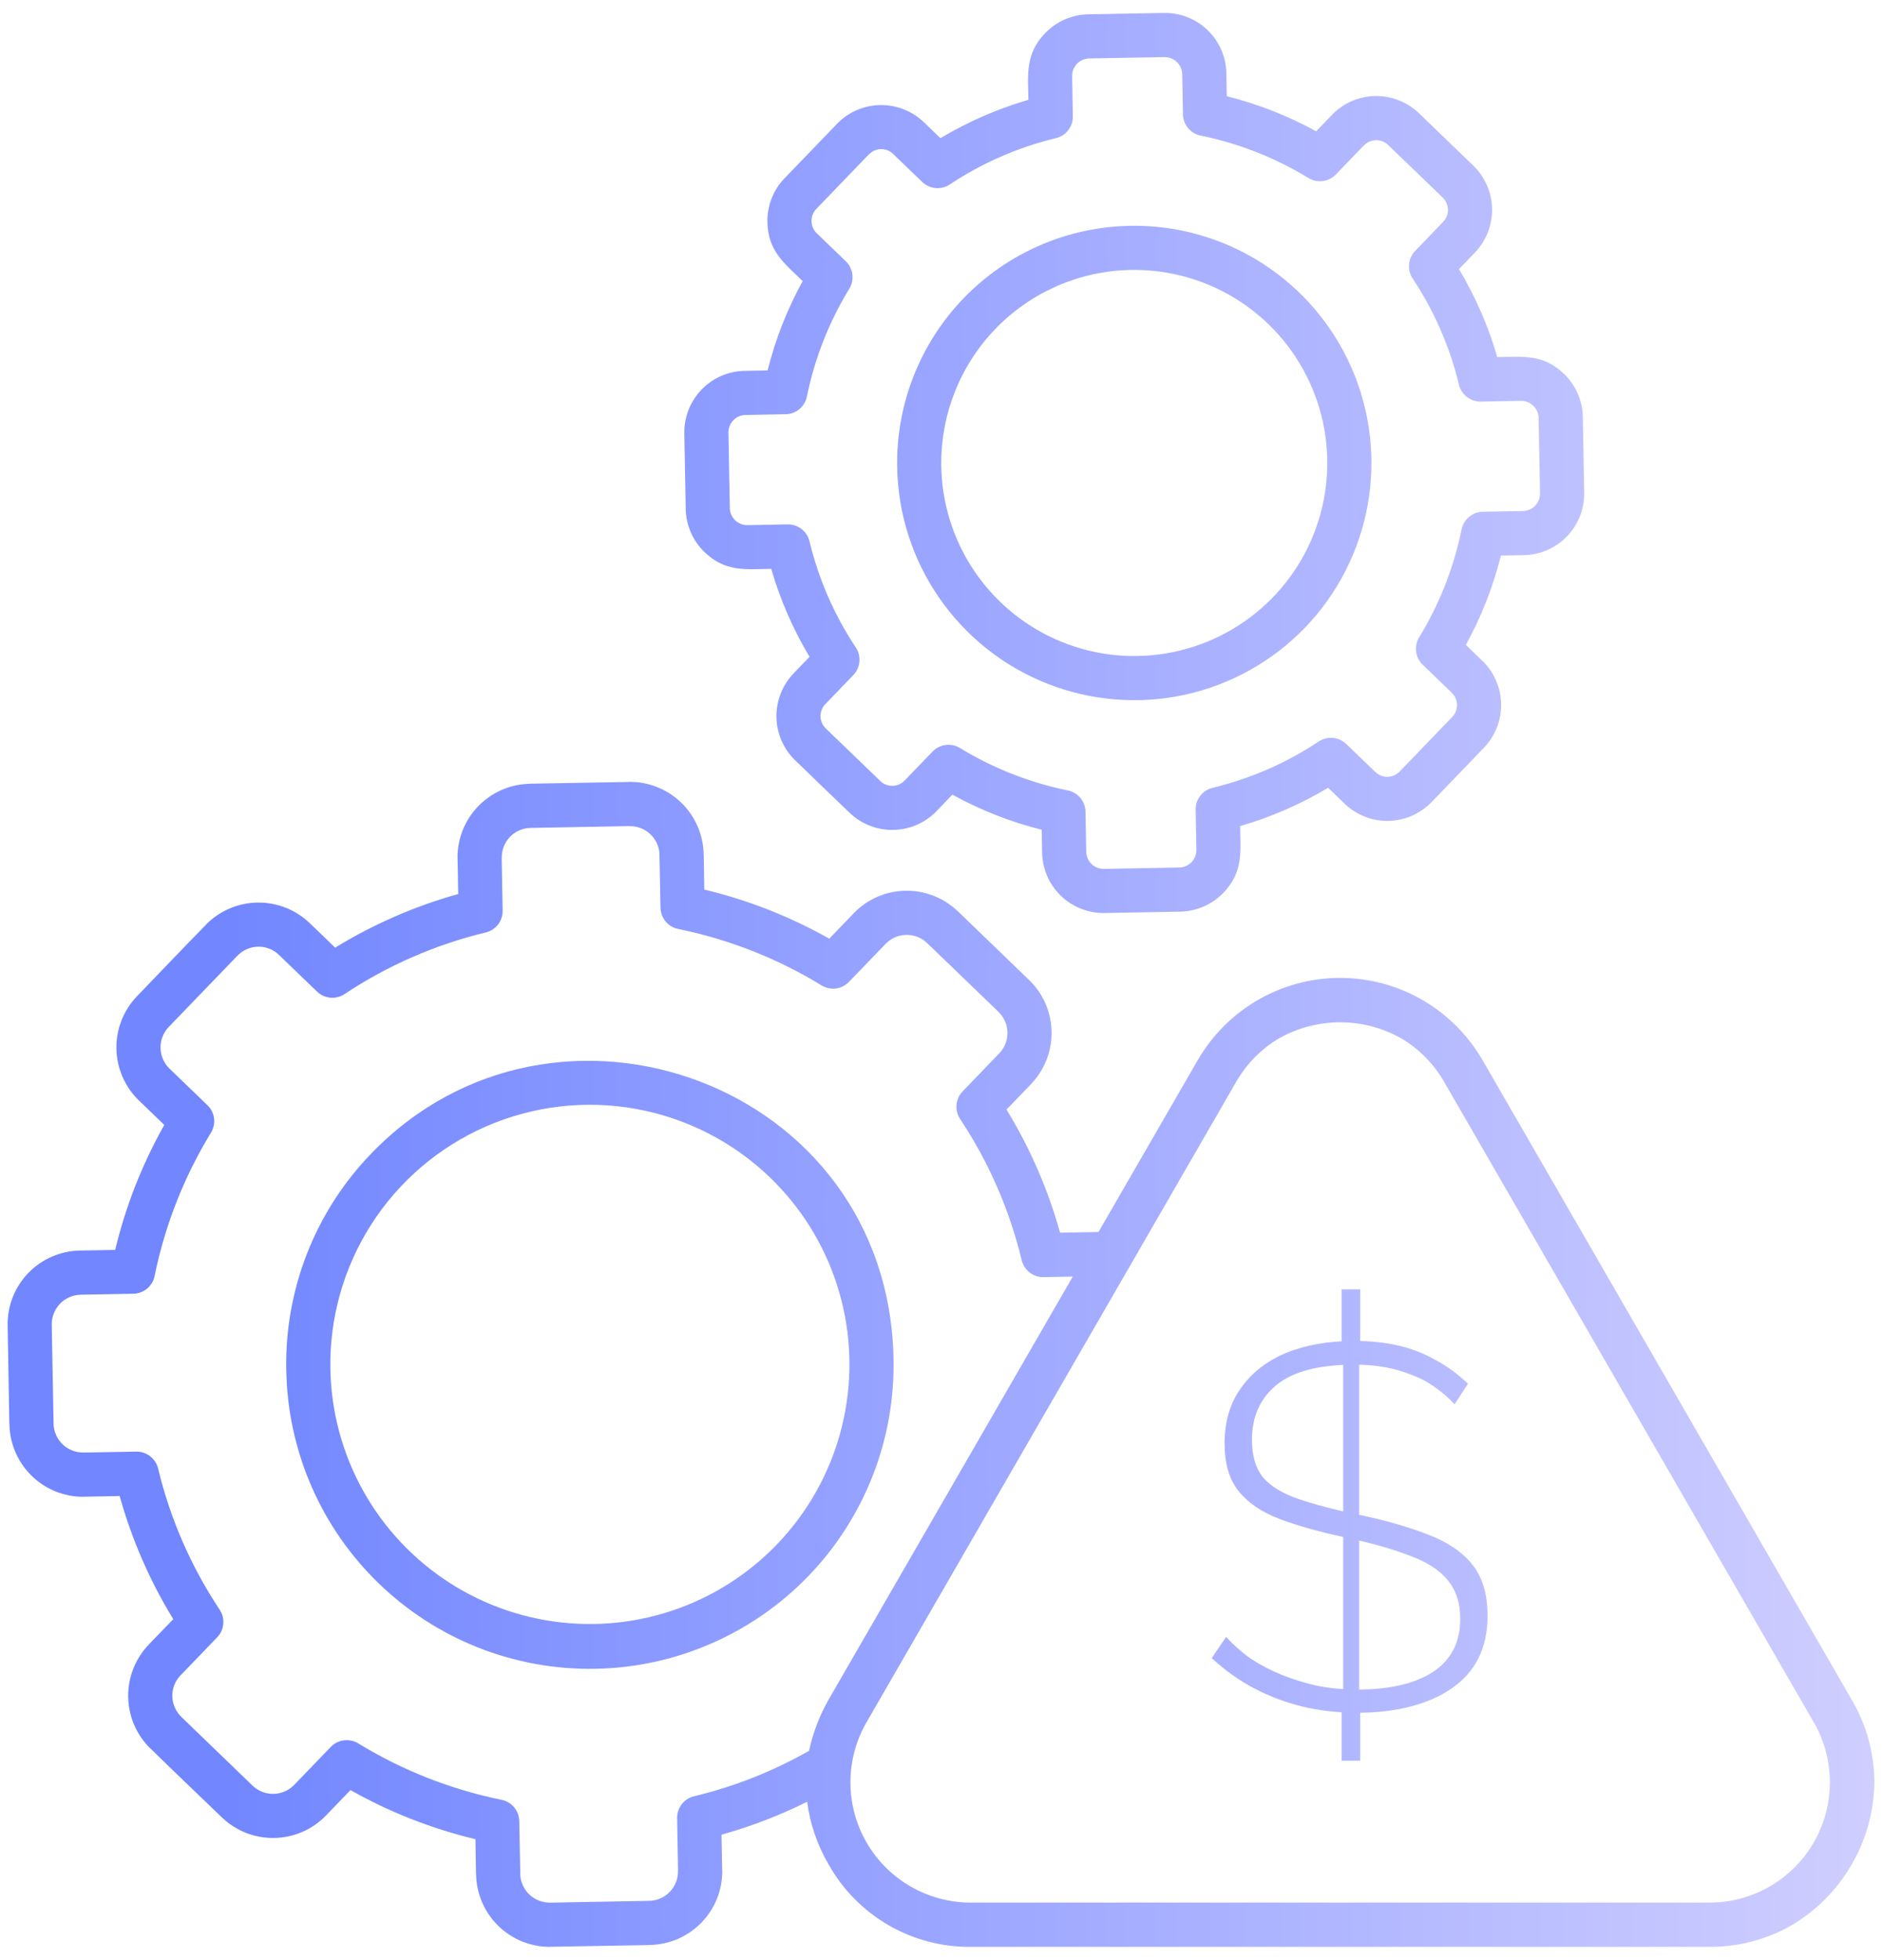 <svg xmlns="http://www.w3.org/2000/svg" width="73" height="76" viewBox="0 0 73 76" fill="none"><path fill-rule="evenodd" clip-rule="evenodd" d="M45.175 2.213L42.24 2.266C42.063 2.272 41.896 2.347 41.773 2.474C41.651 2.602 41.584 2.773 41.586 2.95L41.614 4.512C41.617 4.707 41.553 4.897 41.434 5.05C41.314 5.204 41.146 5.313 40.957 5.358C39.49 5.711 38.096 6.319 36.839 7.155C36.677 7.262 36.483 7.311 36.289 7.293C36.095 7.275 35.913 7.192 35.773 7.057L34.633 5.962L34.634 5.96C34.57 5.901 34.495 5.854 34.412 5.824C34.33 5.794 34.242 5.78 34.155 5.784C34.067 5.788 33.981 5.809 33.902 5.846C33.822 5.883 33.751 5.936 33.692 6.001L33.69 5.999L31.664 8.102C31.542 8.229 31.475 8.4 31.477 8.577C31.48 8.754 31.553 8.923 31.68 9.046L32.791 10.117C32.937 10.251 33.032 10.432 33.06 10.629C33.088 10.825 33.047 11.025 32.944 11.195C32.161 12.476 31.606 13.883 31.303 15.353C31.269 15.55 31.168 15.728 31.016 15.858C30.865 15.988 30.673 16.06 30.473 16.064L28.91 16.092C28.733 16.098 28.565 16.172 28.443 16.3C28.321 16.428 28.253 16.598 28.255 16.775L28.309 19.71C28.314 19.887 28.389 20.055 28.517 20.177C28.645 20.299 28.815 20.367 28.992 20.365L30.555 20.336C30.749 20.333 30.939 20.397 31.093 20.517C31.247 20.636 31.355 20.805 31.4 20.994C31.753 22.461 32.362 23.854 33.197 25.111C33.304 25.273 33.353 25.468 33.335 25.662C33.318 25.855 33.234 26.038 33.1 26.178L32.004 27.317L32.002 27.316C31.943 27.381 31.897 27.456 31.866 27.538C31.836 27.621 31.823 27.708 31.826 27.796C31.83 27.883 31.851 27.969 31.888 28.049C31.926 28.128 31.978 28.199 32.043 28.258L32.042 28.26L34.156 30.297L34.155 30.298C34.219 30.358 34.295 30.404 34.377 30.434C34.46 30.465 34.547 30.478 34.635 30.474C34.722 30.471 34.809 30.45 34.888 30.412C34.967 30.375 35.039 30.323 35.098 30.258L35.099 30.259L36.158 29.161C36.292 29.014 36.473 28.919 36.67 28.891C36.867 28.863 37.067 28.904 37.236 29.008C38.518 29.79 39.925 30.345 41.395 30.648C41.591 30.682 41.77 30.784 41.9 30.935C42.029 31.086 42.102 31.279 42.105 31.478L42.133 33.041C42.139 33.218 42.214 33.386 42.341 33.508C42.469 33.63 42.64 33.698 42.817 33.696L45.752 33.642C45.928 33.637 46.096 33.562 46.218 33.434C46.341 33.306 46.408 33.136 46.406 32.959L46.378 31.396C46.375 31.202 46.438 31.012 46.558 30.858C46.677 30.704 46.846 30.596 47.035 30.551C48.502 30.198 49.896 29.589 51.153 28.754C51.315 28.647 51.509 28.598 51.703 28.616C51.897 28.633 52.079 28.716 52.219 28.851L53.345 29.937C53.473 30.06 53.644 30.127 53.821 30.124C53.998 30.121 54.166 30.048 54.29 29.921L56.337 27.795L56.338 27.796C56.398 27.732 56.444 27.656 56.474 27.574C56.505 27.491 56.518 27.404 56.514 27.316C56.511 27.229 56.489 27.143 56.452 27.063C56.415 26.984 56.362 26.913 56.297 26.853L56.299 26.852L55.2 25.793C55.054 25.659 54.959 25.478 54.931 25.281C54.903 25.084 54.944 24.884 55.047 24.715C55.83 23.433 56.385 22.027 56.688 20.556C56.722 20.36 56.823 20.181 56.975 20.052C57.126 19.922 57.318 19.849 57.518 19.846L59.08 19.818C59.257 19.812 59.425 19.738 59.547 19.61C59.669 19.482 59.737 19.311 59.735 19.134L59.681 16.199C59.676 16.023 59.601 15.855 59.473 15.733C59.345 15.61 59.175 15.543 58.998 15.545L57.435 15.573C57.241 15.576 57.051 15.513 56.897 15.393C56.743 15.274 56.635 15.105 56.59 14.916C56.237 13.449 55.628 12.055 54.793 10.799C54.686 10.636 54.637 10.442 54.655 10.248C54.672 10.054 54.756 9.872 54.891 9.732L55.976 8.606C56.099 8.478 56.166 8.307 56.163 8.13C56.16 7.953 56.087 7.785 55.961 7.661L53.834 5.614L53.835 5.613C53.771 5.553 53.695 5.507 53.613 5.477C53.531 5.447 53.443 5.433 53.355 5.437C53.268 5.441 53.182 5.462 53.102 5.499C53.023 5.536 52.952 5.589 52.892 5.653L52.891 5.652L51.832 6.75C51.698 6.897 51.517 6.992 51.32 7.02C51.124 7.048 50.923 7.007 50.754 6.904C49.472 6.121 48.066 5.566 46.596 5.263C46.399 5.229 46.221 5.128 46.091 4.976C45.961 4.825 45.889 4.633 45.885 4.433L45.857 2.871C45.851 2.694 45.776 2.526 45.649 2.404C45.521 2.282 45.35 2.214 45.173 2.216L45.175 2.213ZM42.213 0.556L45.148 0.502C45.779 0.492 46.389 0.732 46.843 1.17C47.297 1.609 47.558 2.21 47.57 2.841L47.586 3.731C48.795 4.034 49.959 4.491 51.051 5.092L51.682 4.439L51.68 4.437C52.123 3.987 52.726 3.731 53.357 3.724C53.988 3.717 54.596 3.96 55.049 4.399L55.05 4.398L55.081 4.431L57.15 6.425C57.603 6.864 57.864 7.465 57.875 8.096C57.887 8.726 57.649 9.336 57.212 9.792L56.592 10.435C57.232 11.505 57.731 12.652 58.078 13.849C59.072 13.831 59.86 13.723 60.666 14.499C60.891 14.716 61.072 14.975 61.197 15.262C61.322 15.549 61.389 15.858 61.395 16.171L61.448 19.106C61.459 19.737 61.218 20.346 60.78 20.8C60.342 21.255 59.741 21.516 59.11 21.528L58.219 21.543C57.916 22.752 57.459 23.917 56.858 25.009L57.512 25.639L57.513 25.638C57.963 26.081 58.219 26.683 58.226 27.314C58.233 27.945 57.991 28.554 57.551 29.006L57.553 29.008L57.519 29.039L55.526 31.108C55.086 31.561 54.486 31.822 53.855 31.834C53.224 31.845 52.614 31.607 52.159 31.17L51.516 30.55C50.446 31.19 49.298 31.689 48.102 32.036C48.12 33.031 48.228 33.819 47.452 34.624C47.235 34.849 46.975 35.03 46.688 35.155C46.401 35.28 46.093 35.347 45.78 35.353L42.844 35.406C42.213 35.416 41.604 35.176 41.15 34.738C40.696 34.299 40.434 33.699 40.423 33.068L40.407 32.177C39.198 31.875 38.033 31.417 36.942 30.816L36.311 31.47L36.313 31.471C35.87 31.921 35.267 32.177 34.636 32.184C34.005 32.191 33.397 31.949 32.944 31.509L32.943 31.511L32.911 31.477C32.219 30.809 31.519 30.144 30.831 29.471L30.83 29.473C30.38 29.03 30.124 28.428 30.117 27.797C30.11 27.166 30.352 26.557 30.792 26.105L30.79 26.103L31.401 25.473C30.761 24.404 30.262 23.256 29.914 22.059C28.92 22.078 28.133 22.186 27.327 21.409C27.102 21.192 26.921 20.933 26.796 20.646C26.671 20.359 26.603 20.05 26.598 19.738L26.544 16.803C26.534 16.172 26.774 15.562 27.213 15.108C27.651 14.655 28.252 14.393 28.883 14.382L29.774 14.366C30.076 13.157 30.534 11.992 31.135 10.9C30.418 10.21 29.787 9.731 29.767 8.608C29.761 8.296 29.816 7.986 29.93 7.695C30.043 7.405 30.213 7.139 30.43 6.915L32.479 4.79L32.478 4.788C32.92 4.338 33.523 4.082 34.154 4.075C34.785 4.068 35.393 4.31 35.846 4.75L35.847 4.749L36.477 5.359C37.547 4.719 38.694 4.22 39.891 3.872C39.873 2.878 39.764 2.09 40.541 1.285C40.758 1.059 41.017 0.879 41.304 0.753C41.591 0.628 41.9 0.561 42.213 0.556ZM49.194 12.565C50.26 13.593 50.997 14.914 51.312 16.361C51.627 17.808 51.506 19.316 50.964 20.694C50.422 22.072 49.484 23.258 48.268 24.103C47.052 24.948 45.612 25.413 44.132 25.44C42.651 25.467 41.196 25.054 39.95 24.254C38.704 23.453 37.724 22.302 37.132 20.944C36.541 19.587 36.365 18.084 36.628 16.627C36.891 15.17 37.579 13.823 38.607 12.757C39.29 12.049 40.105 11.483 41.006 11.09C41.908 10.697 42.878 10.486 43.861 10.468C44.844 10.451 45.821 10.627 46.736 10.986C47.651 11.346 48.486 11.883 49.194 12.565ZM43.831 8.757C45.65 8.724 47.438 9.231 48.969 10.215C50.499 11.198 51.704 12.613 52.431 14.281C53.157 15.949 53.373 17.796 53.05 19.586C52.727 21.377 51.881 23.031 50.618 24.341C49.355 25.65 47.732 26.556 45.954 26.943C44.176 27.33 42.324 27.181 40.63 26.515C38.937 25.849 37.48 24.696 36.442 23.202C35.404 21.708 34.832 19.939 34.8 18.12C34.778 16.912 34.994 15.712 35.436 14.588C35.878 13.463 36.537 12.437 37.375 11.568C38.214 10.698 39.216 10.002 40.324 9.52C41.431 9.038 42.623 8.779 43.831 8.757ZM41.612 49.505L32.139 65.913C31.788 66.532 31.532 67.2 31.382 67.895C29.986 68.69 28.484 69.284 26.922 69.658C26.733 69.703 26.564 69.812 26.445 69.965C26.325 70.119 26.262 70.309 26.264 70.504L26.301 72.537H26.298C26.308 72.839 26.198 73.132 25.991 73.353C25.785 73.573 25.5 73.703 25.198 73.713V73.71C25.167 73.71 25.137 73.712 25.107 73.715L21.355 73.783V73.781C21.053 73.791 20.76 73.68 20.539 73.474C20.319 73.268 20.189 72.982 20.179 72.681H20.182L20.141 70.621C20.138 70.421 20.065 70.229 19.936 70.078C19.806 69.926 19.628 69.825 19.431 69.791C17.473 69.388 15.599 68.65 13.894 67.607C13.724 67.504 13.524 67.463 13.327 67.491C13.13 67.519 12.95 67.614 12.816 67.76L11.409 69.219C11.199 69.436 10.911 69.56 10.609 69.565C10.307 69.571 10.015 69.456 9.798 69.247L7.043 66.591L7.044 66.589C6.935 66.487 6.847 66.364 6.785 66.228C6.723 66.092 6.688 65.945 6.684 65.795C6.679 65.646 6.703 65.497 6.756 65.357C6.809 65.217 6.889 65.089 6.991 64.98L6.993 64.981L8.424 63.493C8.559 63.353 8.642 63.171 8.66 62.977C8.678 62.783 8.629 62.589 8.522 62.426C7.411 60.755 6.602 58.902 6.133 56.951C6.087 56.761 5.979 56.593 5.825 56.474C5.672 56.354 5.482 56.29 5.287 56.293L3.254 56.33V56.327C2.952 56.337 2.659 56.226 2.438 56.02C2.218 55.814 2.088 55.528 2.077 55.227H2.08C2.08 55.196 2.079 55.166 2.076 55.136L2.007 51.37C2.003 51.068 2.118 50.777 2.327 50.559C2.536 50.342 2.823 50.215 3.124 50.207L5.171 50.17C5.371 50.166 5.563 50.094 5.714 49.964C5.866 49.834 5.967 49.656 6.001 49.459C6.403 47.501 7.142 45.628 8.184 43.922C8.287 43.752 8.328 43.552 8.3 43.355C8.272 43.159 8.177 42.978 8.03 42.844L6.572 41.438C6.355 41.227 6.231 40.939 6.226 40.638C6.22 40.336 6.335 40.044 6.544 39.826L9.2 37.071L9.202 37.072C9.304 36.963 9.427 36.875 9.563 36.813C9.699 36.751 9.846 36.717 9.996 36.712C10.145 36.707 10.294 36.731 10.434 36.784C10.574 36.837 10.702 36.917 10.811 37.02L10.81 37.021L12.297 38.453C12.437 38.588 12.619 38.671 12.813 38.689C13.007 38.707 13.201 38.658 13.364 38.55C15.035 37.44 16.888 36.631 18.839 36.161C19.029 36.116 19.197 36.008 19.317 35.854C19.436 35.7 19.5 35.511 19.497 35.316L19.46 33.282H19.463C19.453 32.981 19.563 32.687 19.77 32.467C19.976 32.246 20.261 32.117 20.563 32.106V32.109C20.593 32.109 20.624 32.108 20.654 32.105L24.406 32.036V32.039C24.708 32.029 25.001 32.14 25.222 32.346C25.442 32.553 25.572 32.838 25.582 33.14H25.579L25.62 35.2C25.623 35.399 25.696 35.591 25.826 35.743C25.955 35.894 26.134 35.996 26.33 36.029C28.288 36.432 30.162 37.171 31.867 38.213C32.037 38.316 32.237 38.358 32.434 38.33C32.631 38.302 32.812 38.206 32.946 38.06L34.341 36.613L34.342 36.614C34.444 36.505 34.567 36.417 34.703 36.355C34.839 36.293 34.986 36.259 35.136 36.254C35.285 36.249 35.434 36.274 35.574 36.327C35.714 36.379 35.842 36.459 35.951 36.562L35.95 36.563C35.968 36.581 35.987 36.599 36.007 36.615L38.719 39.228L38.717 39.23C38.827 39.332 38.915 39.455 38.977 39.591C39.039 39.727 39.073 39.874 39.078 40.023C39.083 40.173 39.058 40.322 39.005 40.462C38.953 40.602 38.873 40.73 38.77 40.839L38.769 40.838L37.337 42.326C37.202 42.466 37.119 42.648 37.102 42.842C37.084 43.036 37.133 43.23 37.24 43.392C38.351 45.064 39.16 46.917 39.629 48.868C39.675 49.057 39.783 49.226 39.937 49.345C40.09 49.465 40.28 49.528 40.475 49.526L41.612 49.505ZM43.836 49.081C43.819 49.115 43.799 49.149 43.778 49.181L33.621 66.772H33.62C33.207 67.482 32.988 68.289 32.987 69.111C32.986 69.932 33.202 70.74 33.613 71.451C34.024 72.162 34.616 72.753 35.328 73.162C36.041 73.571 36.849 73.785 37.67 73.781H66.294C67.116 73.785 67.924 73.571 68.637 73.162C69.349 72.752 69.941 72.162 70.352 71.451C70.763 70.739 70.979 69.932 70.978 69.11C70.976 68.288 70.758 67.482 70.345 66.772H70.343L56.031 41.98C55.626 41.264 55.039 40.668 54.329 40.253C53.611 39.854 52.803 39.645 51.982 39.645C51.161 39.645 50.354 39.854 49.636 40.253C48.926 40.668 48.339 41.264 47.934 41.98L43.836 49.081ZM31.308 69.872C31.42 70.729 31.703 71.554 32.139 72.3C32.689 73.281 33.492 74.095 34.466 74.658C35.439 75.221 36.546 75.511 37.67 75.498H66.294C67.418 75.506 68.524 75.216 69.5 74.658C70.464 74.085 71.266 73.273 71.827 72.301C72.388 71.33 72.691 70.23 72.705 69.108C72.699 67.985 72.396 66.884 71.826 65.917L57.514 41.125L57.513 41.126C56.954 40.153 56.149 39.344 55.178 38.781C54.207 38.219 53.105 37.922 51.982 37.922C50.86 37.922 49.758 38.219 48.787 38.781C47.816 39.344 47.011 40.153 46.452 41.126L46.451 41.125L42.609 47.777L41.119 47.803C40.651 46.122 39.951 44.515 39.04 43.028L39.983 42.052L39.982 42.051C40.508 41.508 40.798 40.779 40.789 40.023C40.78 39.267 40.471 38.545 39.932 38.016L39.93 38.017L37.164 35.348L37.163 35.349C36.62 34.823 35.891 34.533 35.135 34.542C34.379 34.551 33.657 34.86 33.128 35.4L33.129 35.401L32.166 36.401C30.646 35.543 29.015 34.903 27.318 34.497L27.297 33.139H27.294C27.283 32.383 26.973 31.662 26.432 31.134C25.891 30.606 25.162 30.313 24.406 30.321V30.324L20.564 30.391V30.394C19.807 30.405 19.086 30.715 18.558 31.256C18.03 31.797 17.738 32.525 17.746 33.281H17.749L17.774 34.67C16.094 35.138 14.487 35.839 13 36.75L12.025 35.807L12.023 35.808C11.48 35.282 10.751 34.992 9.995 35.001C9.239 35.01 8.517 35.319 7.988 35.858L7.99 35.86C7.09 36.778 6.203 37.713 5.31 38.638C4.787 39.184 4.502 39.915 4.516 40.67C4.53 41.426 4.842 42.146 5.385 42.672L6.373 43.624C5.515 45.143 4.874 46.775 4.468 48.471L3.098 48.496C2.342 48.51 1.622 48.824 1.097 49.367C0.572 49.911 0.284 50.641 0.296 51.397L0.363 55.226H0.366C0.377 55.982 0.687 56.703 1.228 57.231C1.769 57.76 2.497 58.052 3.253 58.044V58.041L4.642 58.016C5.11 59.697 5.81 61.303 6.721 62.791L5.778 63.766L5.779 63.768C5.253 64.311 4.963 65.04 4.972 65.796C4.982 66.552 5.29 67.273 5.83 67.803L5.831 67.801C6.75 68.7 7.684 69.588 8.61 70.481C9.155 71.004 9.886 71.289 10.642 71.275C11.398 71.261 12.117 70.949 12.643 70.406L13.595 69.418C15.114 70.276 16.746 70.917 18.442 71.323L18.464 72.68H18.467C18.478 73.436 18.788 74.157 19.329 74.685C19.87 75.213 20.599 75.506 21.355 75.498V75.495L25.198 75.428V75.425C25.954 75.414 26.675 75.104 27.203 74.563C27.731 74.022 28.023 73.293 28.016 72.537H28.012L27.987 71.148C29.132 70.828 30.244 70.401 31.308 69.872ZM29.869 45.663C28.436 44.281 26.624 43.355 24.664 43.002C22.704 42.649 20.684 42.885 18.858 43.681C17.033 44.476 15.484 45.795 14.409 47.471C13.333 49.147 12.778 51.104 12.814 53.095L12.818 53.108H12.815C12.847 54.763 13.287 56.385 14.096 57.829C14.904 59.273 16.056 60.495 17.45 61.388C18.844 62.281 20.436 62.817 22.086 62.947C23.736 63.078 25.392 62.8 26.909 62.138C28.426 61.475 29.756 60.449 30.782 59.151C31.808 57.852 32.498 56.32 32.79 54.691C33.083 53.062 32.97 51.386 32.46 49.811C31.951 48.236 31.061 46.812 29.869 45.663ZM34.658 52.697C34.462 41.978 21.512 37.357 14.4 44.733C13.326 45.844 12.482 47.155 11.917 48.592C11.351 50.03 11.075 51.564 11.103 53.108H11.1L11.104 53.122C11.128 54.671 11.457 56.2 12.073 57.622C12.689 59.043 13.58 60.329 14.694 61.406C15.807 62.483 17.122 63.33 18.564 63.898C20.006 64.465 21.545 64.743 23.094 64.715C24.643 64.687 26.171 64.354 27.591 63.734C29.011 63.115 30.295 62.221 31.369 61.105C32.444 59.989 33.287 58.671 33.851 57.228C34.416 55.786 34.69 54.246 34.658 52.697Z" fill="url(#paint0_linear_1_1145)"></path><path d="M52.04 65.94L52.76 65.96V68.28H52.04V65.94ZM52.1 65.8V52.6L52.72 52.52V65.84L52.1 65.8ZM52.04 50H52.76V52.5L52.04 52.58V50ZM56.42 54.46C56.193 54.207 55.94 53.987 55.66 53.8C55.393 53.6 55.093 53.44 54.76 53.32C54.44 53.187 54.093 53.087 53.72 53.02C53.36 52.953 52.967 52.92 52.54 52.92C51.153 52.92 50.14 53.187 49.5 53.72C48.873 54.24 48.56 54.947 48.56 55.84C48.56 56.44 48.7 56.92 48.98 57.28C49.273 57.627 49.727 57.907 50.34 58.12C50.953 58.333 51.74 58.54 52.7 58.74C53.727 58.953 54.613 59.207 55.36 59.5C56.12 59.78 56.7 60.167 57.1 60.66C57.5 61.153 57.7 61.82 57.7 62.66C57.7 63.287 57.58 63.84 57.34 64.32C57.1 64.787 56.753 65.173 56.3 65.48C55.86 65.787 55.327 66.02 54.7 66.18C54.087 66.34 53.4 66.42 52.64 66.42C51.893 66.42 51.187 66.34 50.52 66.18C49.867 66.02 49.247 65.787 48.66 65.48C48.073 65.173 47.52 64.78 47 64.3L47.56 63.48C47.853 63.8 48.18 64.087 48.54 64.34C48.913 64.58 49.313 64.787 49.74 64.96C50.18 65.133 50.64 65.273 51.12 65.38C51.613 65.473 52.127 65.52 52.66 65.52C53.9 65.52 54.873 65.293 55.58 64.84C56.287 64.373 56.64 63.687 56.64 62.78C56.64 62.153 56.473 61.647 56.14 61.26C55.82 60.873 55.327 60.56 54.66 60.32C54.007 60.067 53.18 59.833 52.18 59.62C51.18 59.407 50.327 59.167 49.62 58.9C48.927 58.633 48.4 58.273 48.04 57.82C47.68 57.367 47.5 56.753 47.5 55.98C47.5 55.127 47.713 54.407 48.14 53.82C48.567 53.22 49.153 52.767 49.9 52.46C50.66 52.153 51.54 52 52.54 52C53.153 52 53.72 52.06 54.24 52.18C54.76 52.3 55.24 52.487 55.68 52.74C56.133 52.98 56.553 53.287 56.94 53.66L56.42 54.46Z" fill="url(#paint1_linear_1_1145)"></path><defs><linearGradient id="paint0_linear_1_1145" x1="0.296" y1="38" x2="72.705" y2="38" gradientUnits="userSpaceOnUse"><stop offset="0.11" stop-color="#7186FF"></stop><stop offset="1" stop-color="#CFCEFF"></stop></linearGradient><linearGradient id="paint1_linear_1_1145" x1="0.296" y1="38" x2="72.705" y2="38" gradientUnits="userSpaceOnUse"><stop offset="0.11" stop-color="#7186FF"></stop><stop offset="1" stop-color="#CFCEFF"></stop></linearGradient></defs></svg>